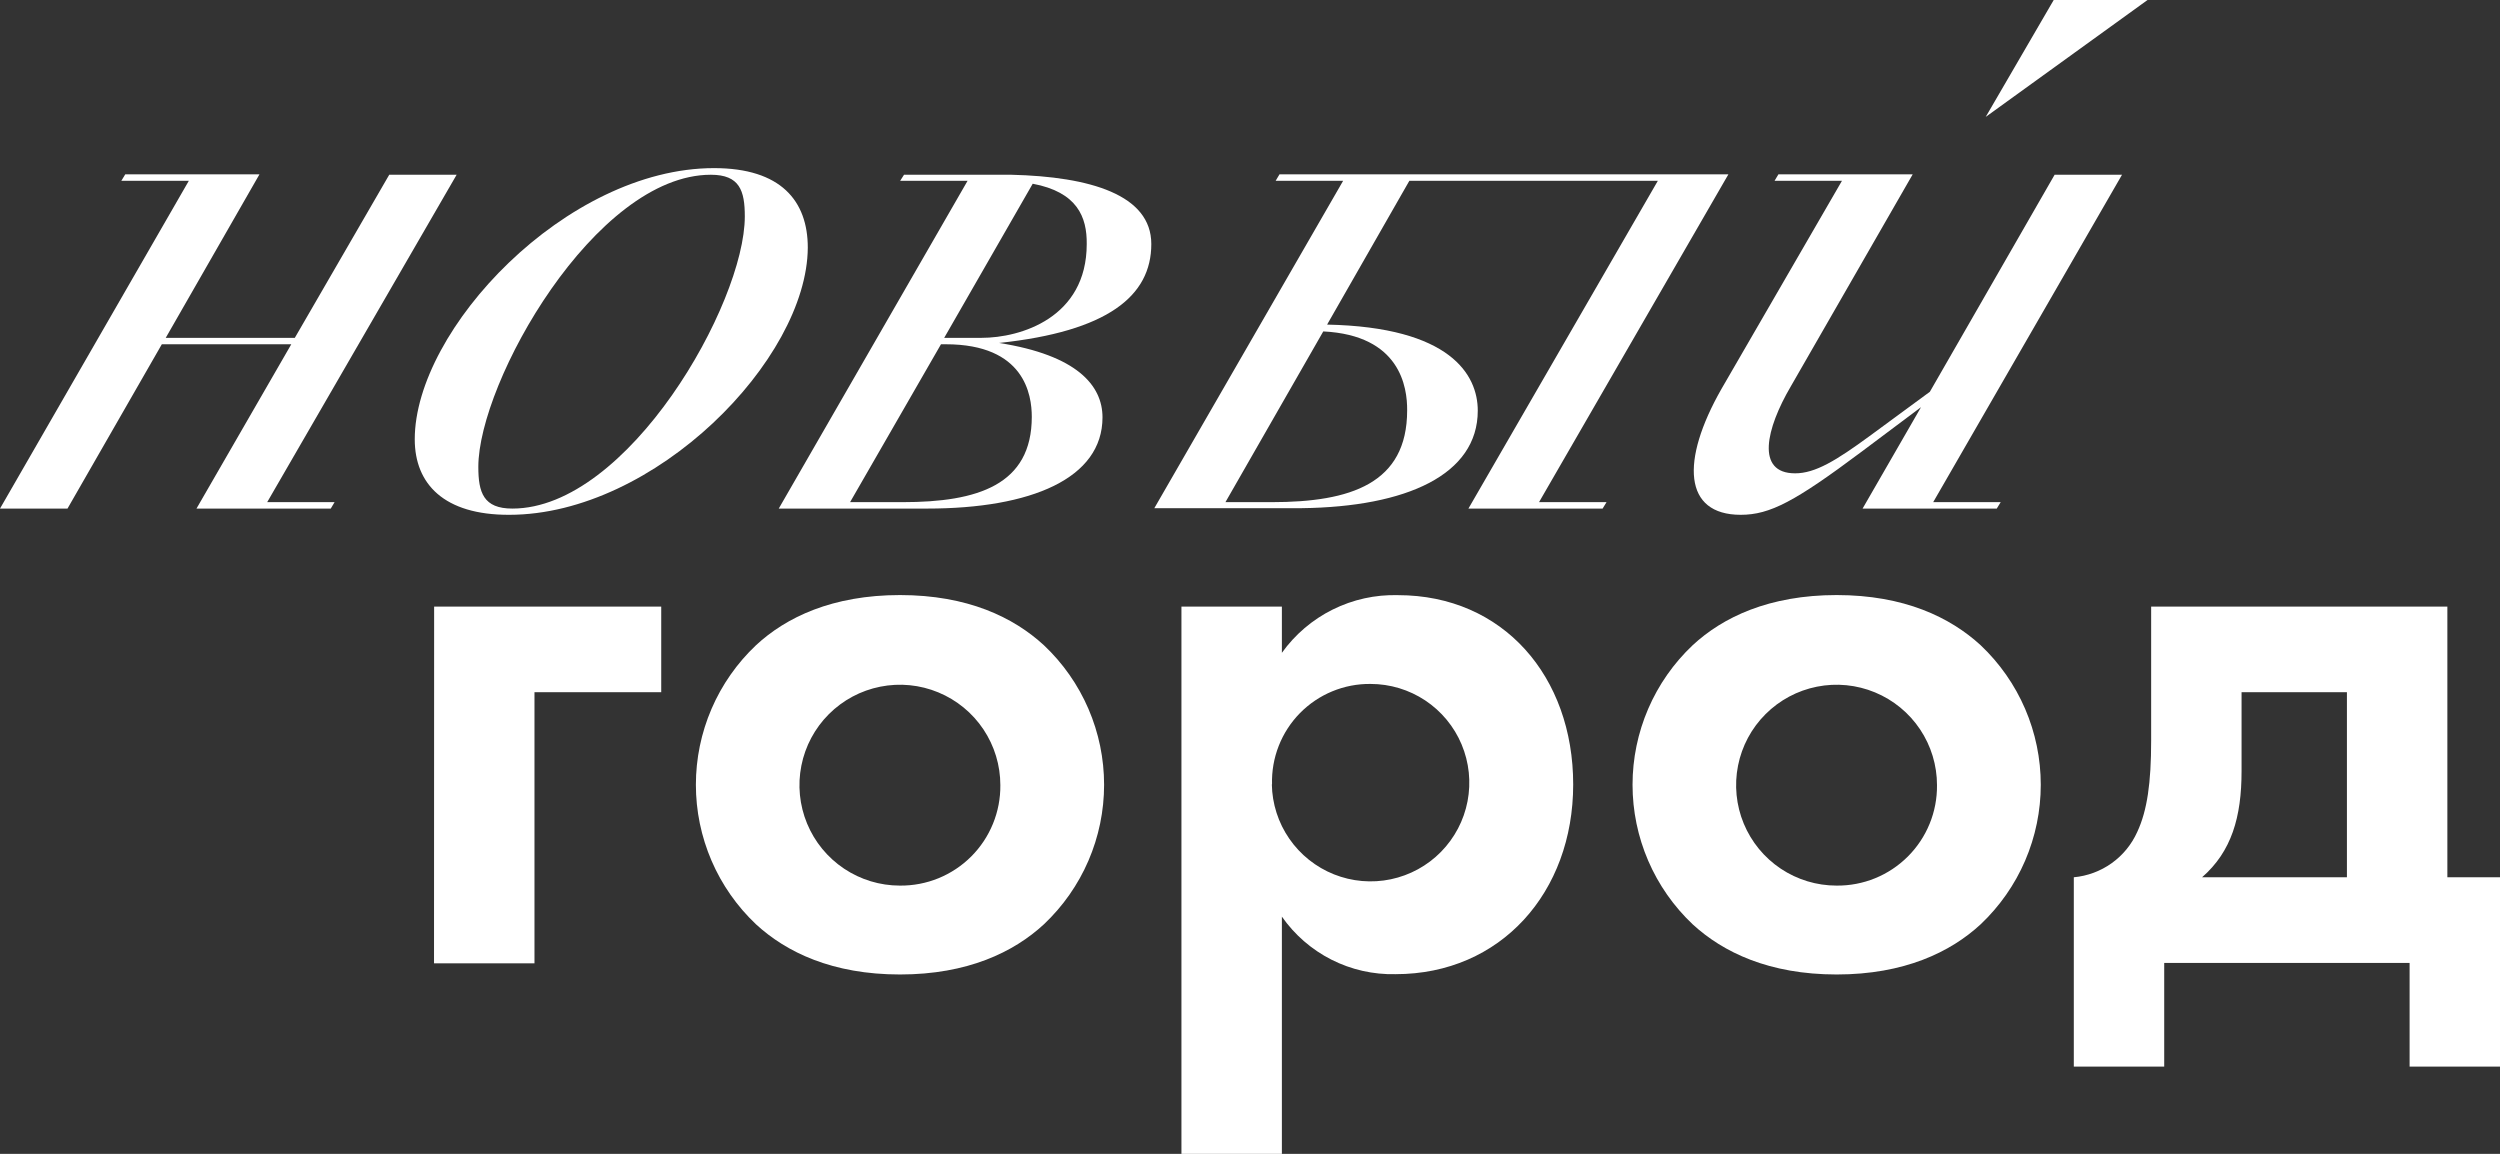 <?xml version="1.0" encoding="UTF-8"?> <svg xmlns="http://www.w3.org/2000/svg" width="130" height="60" viewBox="0 0 130 60" fill="none"><rect x="0" y="0" width="130" height="60" fill="#333333" stroke="none"/> <path d="M17.398 26.112L17.2 26.446H10.217L15.147 17.902H8.415L3.51 26.446H0L9.82 9.4H6.31L6.513 9.066H13.492L8.618 17.568H15.33L20.24 9.087H23.745L13.894 26.112H17.398Z" fill="white"></path> <path d="M21.567 22.843C21.567 17.135 29.448 8.742 37.132 8.742C40.605 8.742 42.005 10.445 42.005 12.878C41.974 18.691 34.055 26.77 26.476 26.77C23.102 26.78 21.567 25.177 21.567 22.843ZM38.73 11.254C38.73 9.917 38.464 9.087 36.965 9.087C30.953 9.087 24.873 19.871 24.873 24.279C24.873 25.611 25.139 26.446 26.643 26.446C32.655 26.446 38.73 15.798 38.73 11.254Z" fill="white"></path> <path d="M52.587 9.087C56.693 9.186 59.868 10.132 59.868 12.69C59.868 15.396 57.596 17.234 51.95 17.834C55.993 18.466 57.33 20.038 57.33 21.704C57.33 24.88 53.621 26.446 48.21 26.446H40.495L50.315 9.4H46.81L47.009 9.087H52.587ZM48.931 17.902L44.204 26.112H46.941C50.848 26.112 53.653 25.214 53.653 21.673C53.653 20.54 53.287 17.902 49.182 17.902H48.931ZM53.705 9.547L49.098 17.568H51.036C53.073 17.568 56.51 16.524 56.51 12.69C56.526 11.291 56.024 9.985 53.689 9.552L53.705 9.547Z" fill="white"></path> <path d="M86.209 9.4H73.287L69.009 16.879C75.423 17.009 76.844 19.49 76.844 21.354C76.844 24.691 73.135 26.357 67.693 26.425H60.025L69.844 9.4H66.335L66.533 9.066H89.876L80.03 26.112H83.54L83.336 26.446H76.358L86.209 9.4ZM68.81 17.234L63.723 26.112H66.126C70.236 26.112 73.172 25.146 73.172 21.339C73.182 20.137 72.817 17.432 68.81 17.234Z" fill="white"></path> <path d="M92.278 9.4L92.477 9.066H99.46L93.114 20.106C91.845 22.273 91.275 24.613 93.349 24.613C94.394 24.613 95.485 23.945 97.219 22.675L100.353 20.372L106.84 9.087H110.345L100.526 26.112H104.036L103.832 26.446H96.854L99.894 21.172L96.786 23.501C93.349 26.07 92.043 26.77 90.518 26.77C87.541 26.77 87.384 23.965 89.515 20.226L95.783 9.4H92.278Z" fill="white"></path> <path d="M22.575 31.543H34.384V35.993H27.793V50.093H22.569L22.575 31.543Z" fill="white"></path> <path d="M54.285 33.554C55.273 34.486 56.06 35.611 56.598 36.858C57.136 38.105 57.413 39.449 57.413 40.808C57.413 42.166 57.136 43.51 56.598 44.758C56.06 46.005 55.273 47.129 54.285 48.062C52.718 49.513 50.31 50.673 46.8 50.673C43.29 50.673 40.892 49.519 39.31 48.062C38.323 47.128 37.537 46.004 37 44.757C36.463 43.509 36.186 42.166 36.186 40.808C36.186 39.45 36.463 38.106 37 36.859C37.537 35.612 38.323 34.487 39.31 33.554C40.877 32.097 43.29 30.943 46.8 30.943C50.31 30.943 52.702 32.097 54.285 33.554ZM52.018 40.829C52.018 39.796 51.712 38.786 51.138 37.927C50.564 37.068 49.748 36.399 48.793 36.004C47.839 35.608 46.789 35.505 45.776 35.707C44.762 35.908 43.832 36.406 43.101 37.136C42.371 37.866 41.873 38.797 41.672 39.81C41.47 40.823 41.574 41.873 41.969 42.827C42.364 43.781 43.034 44.597 43.893 45.171C44.752 45.745 45.761 46.051 46.795 46.051C47.483 46.058 48.165 45.928 48.802 45.668C49.438 45.408 50.017 45.023 50.504 44.537C50.99 44.051 51.374 43.472 51.634 42.835C51.894 42.199 52.025 41.516 52.018 40.829Z" fill="white"></path> <path d="M66.658 60H61.435V31.543H66.658V33.946C67.342 32.991 68.25 32.218 69.301 31.696C70.353 31.173 71.517 30.916 72.691 30.948C78.17 30.948 81.806 35.183 81.806 40.792C81.806 46.401 78.04 50.657 72.566 50.657C71.411 50.684 70.267 50.425 69.236 49.903C68.206 49.38 67.32 48.612 66.658 47.665V60ZM66.136 40.787C66.153 41.798 66.469 42.782 67.044 43.614C67.619 44.447 68.427 45.091 69.366 45.466C70.306 45.841 71.335 45.93 72.325 45.722C73.315 45.514 74.222 45.018 74.931 44.297C75.64 43.575 76.121 42.661 76.312 41.667C76.503 40.674 76.396 39.647 76.005 38.714C75.614 37.781 74.956 36.984 74.114 36.424C73.271 35.864 72.282 35.565 71.27 35.565C70.587 35.557 69.909 35.688 69.278 35.949C68.646 36.21 68.074 36.596 67.595 37.084C67.117 37.572 66.742 38.151 66.493 38.788C66.244 39.424 66.126 40.104 66.146 40.787H66.136Z" fill="white"></path> <path d="M102.996 33.554C103.983 34.487 104.769 35.612 105.306 36.859C105.843 38.106 106.12 39.45 106.12 40.808C106.12 42.166 105.843 43.509 105.306 44.757C104.769 46.004 103.983 47.128 102.996 48.062C101.429 49.513 99.016 50.673 95.506 50.673C91.996 50.673 89.599 49.519 88.016 48.062C87.029 47.128 86.243 46.004 85.706 44.757C85.169 43.509 84.892 42.166 84.892 40.808C84.892 39.45 85.169 38.106 85.706 36.859C86.243 35.612 87.029 34.487 88.016 33.554C89.583 32.097 91.996 30.943 95.506 30.943C99.016 30.943 101.408 32.097 102.996 33.554ZM100.724 40.829C100.724 39.796 100.418 38.786 99.844 37.927C99.27 37.068 98.454 36.399 97.5 36.004C96.545 35.608 95.495 35.505 94.482 35.707C93.469 35.908 92.538 36.406 91.808 37.136C91.077 37.866 90.579 38.797 90.378 39.81C90.177 40.823 90.28 41.873 90.675 42.827C91.071 43.781 91.74 44.597 92.599 45.171C93.458 45.745 94.468 46.051 95.501 46.051C96.189 46.058 96.871 45.928 97.508 45.668C98.145 45.408 98.723 45.023 99.21 44.537C99.696 44.051 100.081 43.472 100.341 42.835C100.601 42.199 100.731 41.516 100.724 40.829Z" fill="white"></path> <path d="M127.263 31.543V45.618H130V55.462H125.299V50.072H112.539V55.462H107.838V45.618C108.546 45.553 109.225 45.301 109.804 44.888C110.383 44.475 110.842 43.916 111.134 43.267C111.656 42.155 111.86 40.698 111.86 38.515V31.543H127.263ZM122.04 35.993H116.561V40.103C116.561 42.495 116.038 44.281 114.508 45.618H122.04V35.993Z" fill="white"></path> <path d="M103.257 6.079L106.793 0H111.672L103.257 6.079Z" fill="white"></path> </svg> 